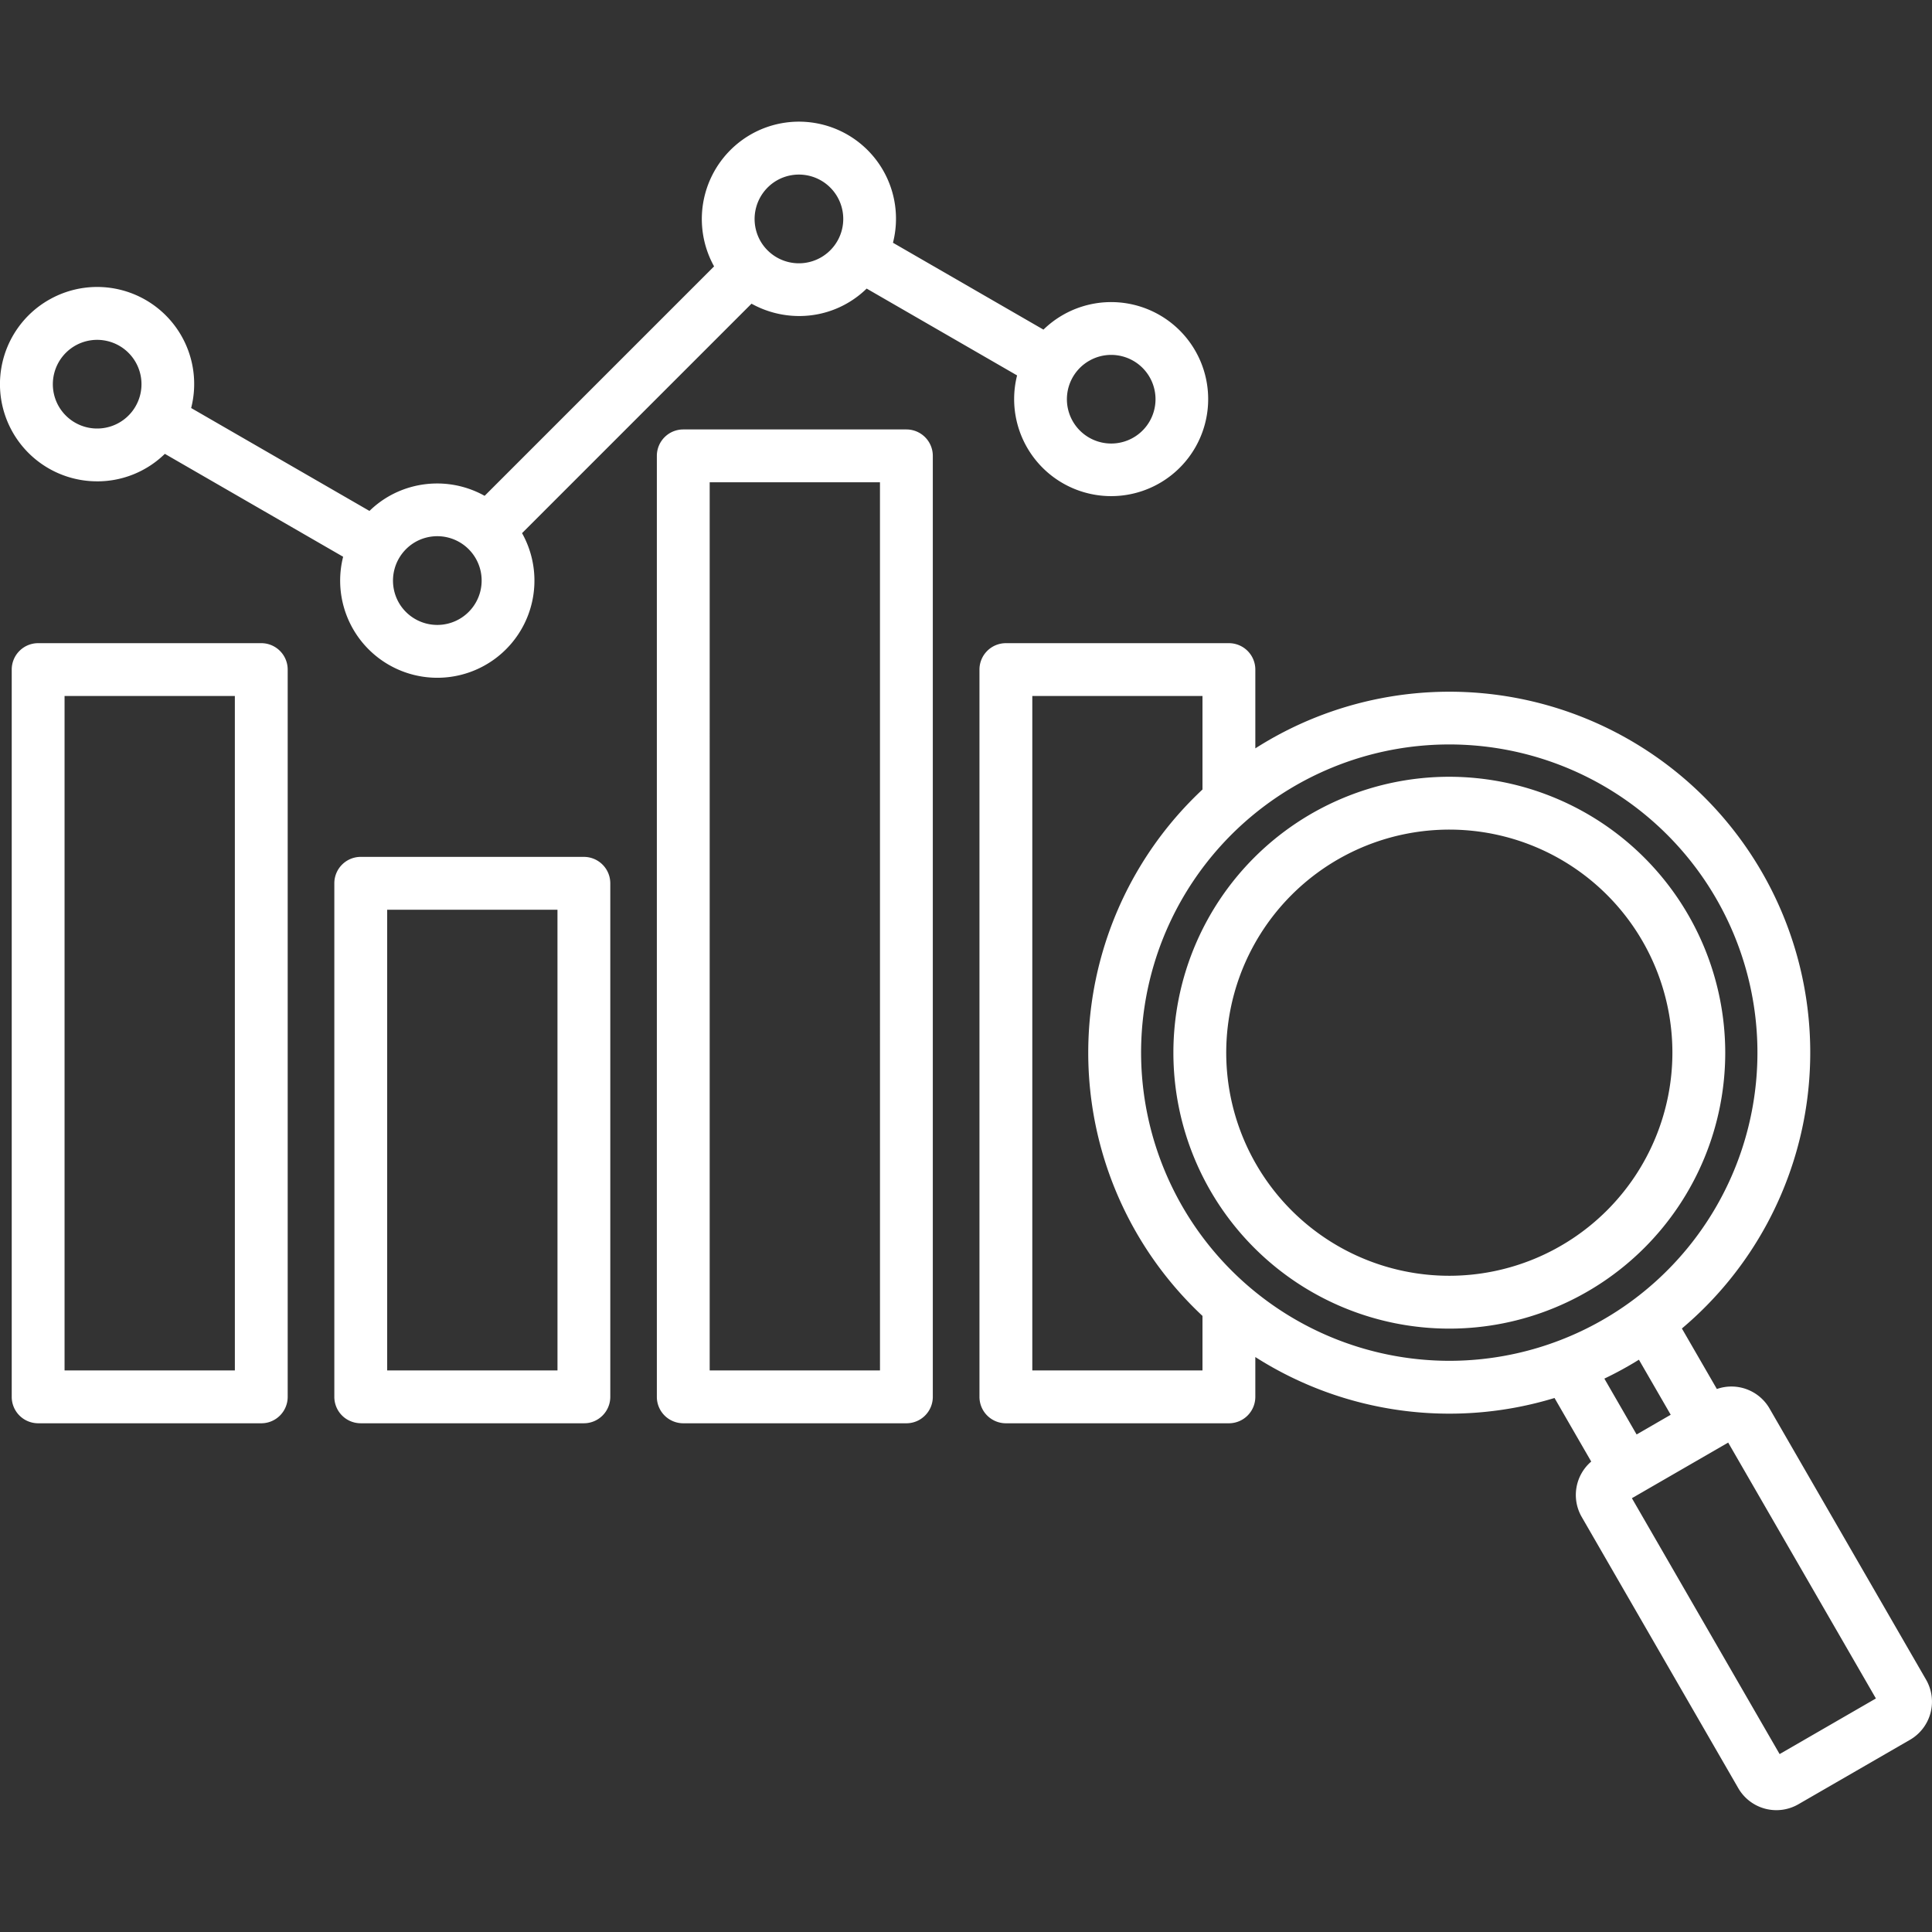 <svg xmlns="http://www.w3.org/2000/svg" version="1.1" xmlns:xlink="http://www.w3.org/1999/xlink" width="512" height="512" x="0" y="0" viewBox="0 0 512 512" style="enable-background:new 0 0 512 512" xml:space="preserve" class=""><rect x="0" y="0" width="512" height="512" fill="#333333" stroke="none"/><g><path fill="#ffffff" d="M240.205 113.807h-59.133a7 7 0 0 0-7 7v249.376a7 7 0 0 0 7 7h59.133a7 7 0 0 0 7-7V120.809a7 7 0 0 0-7-7.002zm-7 249.374h-45.131V127.812H233.2zm-78.466-136.1H95.6a7 7 0 0 0-7 7v136.1a7 7 0 0 0 7 7h59.133a7 7 0 0 0 7-7v-136.1a7 7 0 0 0-6.996-6.997zm-7 136.1h-45.133V241.088h45.129zM69.241 170.446H10.108a7 7 0 0 0-7 7v192.737a7 7 0 0 0 7 7h59.133a7 7 0 0 0 7-7V177.448a7 7 0 0 0-7-7.002zm-7 192.735H17.109V184.45h45.13zM25.775 127.562a25.611 25.611 0 0 0 17.912-7.288l47.248 27.272a25.743 25.743 0 1 0 47.412-6.256l60.81-60.81a26.042 26.042 0 0 0 12.617 3.27 25.54 25.54 0 0 0 17.9-7.273l39.864 23.011a25.71 25.71 0 1 0 6.989-12.134l-39.882-23.021a25.716 25.716 0 0 0-37.8-28.629l-.022.013a25.846 25.846 0 0 0-9.584 34.875L128.431 131.4a25.84 25.84 0 0 0-25.428.145l-.023.014a25.616 25.616 0 0 0-5.068 3.844L50.657 108.13a25.706 25.706 0 0 0-37.779-28.624h-.006a25.749 25.749 0 0 0 12.9 48.052zM288.617 95.63a11.616 11.616 0 0 1 5.838-1.578 11.793 11.793 0 0 1 3.055.4 11.742 11.742 0 1 1-8.893 1.173zm-82.789-47.785a11.756 11.756 0 1 1-4.283 16.071 11.806 11.806 0 0 1 4.283-16.071zm-95.843 95.841a11.757 11.757 0 1 1-4.288 16.037 11.809 11.809 0 0 1 4.288-16.037zM19.87 91.639a11.75 11.75 0 1 1-4.294 16.06 11.772 11.772 0 0 1 4.294-16.06zm490.57 353.51-41.5-71.889a11.664 11.664 0 0 0-13.953-5.159l-9.267-16.037a95.622 95.622 0 0 0-113.045-153.739v-20.877a7 7 0 0 0-7-7h-59.107a7 7 0 0 0-7 7v192.735a7 7 0 0 0 7 7h59.105a7 7 0 0 0 7-7v-10.554a95.614 95.614 0 0 0 79.292 10.853l9.724 16.845A11.663 11.663 0 0 0 419.166 402l41.5 71.89a11.658 11.658 0 0 0 15.916 4.263l29.592-17.091a11.668 11.668 0 0 0 4.266-15.915zm-191.769-81.968h-45.1V184.45h45.1v24.776a95.491 95.491 0 0 0 0 139.505zM302.4 278.989a81.67 81.67 0 1 1 81.67 81.64 81.762 81.762 0 0 1-81.67-81.64zm131.929 81.349 8.429 14.587-9.041 5.222-8.544-14.8a95.65 95.65 0 0 0 9.155-5.009zm37.289 104.514-39.148-67.813 2.169-1.253.016-.008.02-.013 20.973-12.114c.061-.033.125-.056.185-.091.079-.046.151-.1.228-.147l1.927-1.114 39.148 67.813zm-87.548-259a73.123 73.123 0 1 0 73.137 73.137 73.206 73.206 0 0 0-73.138-73.137zm0 132.241a59.119 59.119 0 1 1 59.133-59.1 59.171 59.171 0 0 1-59.134 59.1z" opacity="1" data-original="#00b3fe" class=""></path></g></svg>